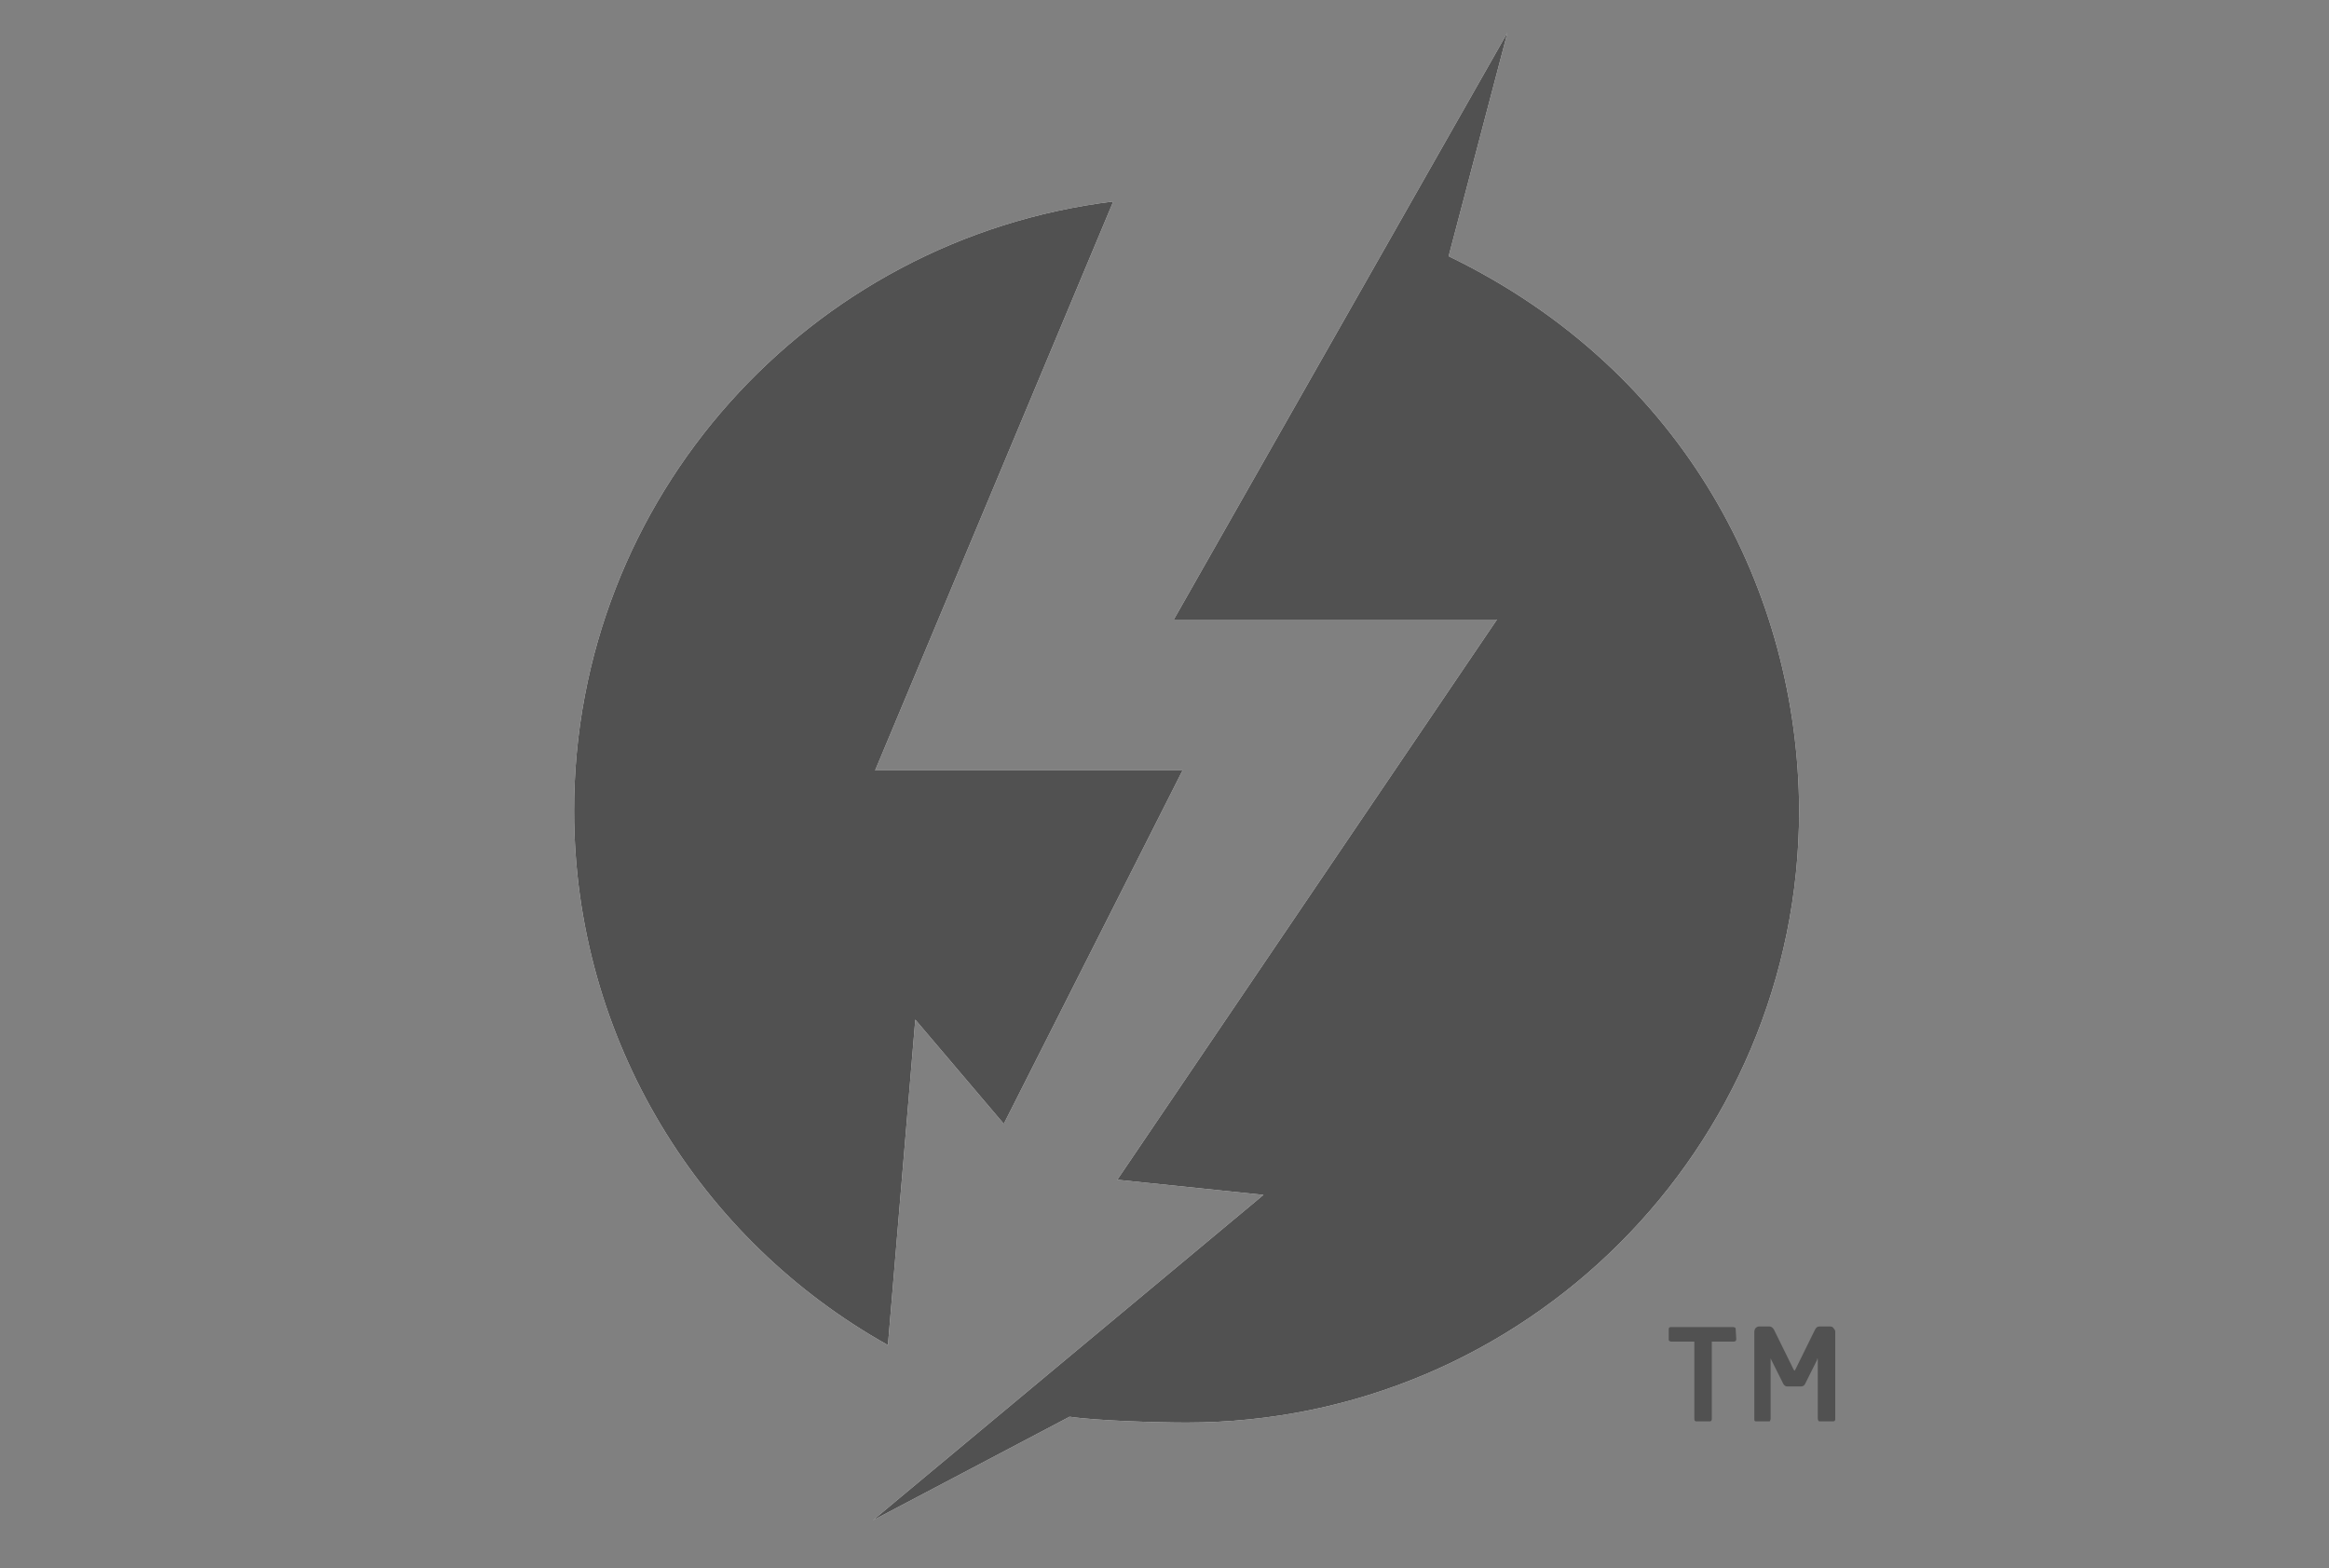 <svg version="1.1" id="Layer_1" xmlns="http://www.w3.org/2000/svg" xmlns:xlink="http://www.w3.org/1999/xlink" x="0" y="0" viewBox="0 0 400 269.3" style="enable-background:new 0 0 400 269.3" xml:space="preserve"><rect x="0" y="0" width="400" height="269.3" fill="#808080" stroke="none"/><style>.st0{display:none}.st3{fill:#fff}.st3,.st4{display:inline}.st6{fill:#fff}.st8{fill:#232323}.st9{display:inline;fill:none;stroke:#fff;stroke-width:4.933;stroke-miterlimit:10}.st12{fill:#231f20}.st14{fill-rule:evenodd;clip-rule:evenodd;fill:#515151}.st15{fill:none;stroke:#fff;stroke-width:11.277;stroke-miterlimit:10}</style><g id="TB3_Icon"><path d="M298.2 230c0 .1-.1.3-.1.3-.1 0-.2.1-.3.1H294v13.2c0 .1 0 .3-.1.4-.1.1-.2.1-.3.1h-2.2c-.1 0-.2 0-.3-.1-.1-.1-.1-.2-.1-.4v-13.2h-4c-.1 0-.2-.1-.3-.1-.1-.1-.1-.2-.1-.3v-1.7c0-.1 0-.2.1-.3.1-.1.2-.1.3-.1h10.7c.1 0 .2.1.3.1.1.1.1.1.1.3l.1 1.7zm17 13.8c0 .2-.2.3-.4.3h-2.2c-.1 0-.2 0-.3-.1 0-.1-.1-.2-.1-.4v-10.1c0-.1 0-.2-.1-.2v.2l-2.1 4.2c-.1.2-.3.4-.7.4H307c-.3 0-.5-.1-.7-.4l-2.1-4.2c0-.1-.1-.2-.1-.2V243.6c0 .1 0 .2-.1.4 0 .1-.1.1-.2.1h-2.2c-.2 0-.3-.1-.3-.3v-15.1c0-.2.1-.5.2-.6.2-.2.4-.3.6-.3h1.8c.3 0 .6.2.8.6l3.3 6.7c.1.2.2.3.2.3s.1-.1.2-.3l3.3-6.7c.2-.4.4-.6.8-.6h1.8c.3 0 .5.1.6.3.2.2.3.4.3.6v15.1z" style="fill:#515151"/><path id="SVGID_3_" class="st6" d="M98.6 139.2c0 39.4 21.7 73.8 53.9 91.8l4.7-55.9 15.2 17.9 30.7-60.7h-52.8l40.9-97.7C139 41 98.6 85.4 98.6 139.2m103-32.8h55.5l-65.2 96.2 25.1 2.6-67.1 55.9 33.8-17.8c4.7.7 15.2 1 20.1 1 58.1 0 105.2-47.1 105.2-105.2-.2-37.1-19.3-75.3-60.2-95.1l10.1-38.4-57.3 100.8z"/><defs><path id="SVGID_1_" d="M98.6 139.2c0 39.4 21.7 73.8 53.9 91.8l4.7-55.9 15.2 17.9 30.7-60.7h-52.8l40.9-97.7C139 41 98.6 85.4 98.6 139.2m103-32.8h55.5l-65.2 96.2 25.1 2.6-67.1 55.9 33.8-17.8c4.7.7 15.2 1 20.1 1 58.1 0 105.2-47.1 105.2-105.2-.2-37.1-19.3-75.3-60.2-95.1l10.1-38.4-57.3 100.8z"/></defs><clipPath id="SVGID_00000034788744289368435020000000275578542909584568_"><use xlink:href="#SVGID_1_" style="overflow:visible"/></clipPath><path style="clip-path:url(#SVGID_00000034788744289368435020000000275578542909584568_);fill:#515151" d="m240.9-92.7 187.5 271.3-261.8 181L-21 88.4z"/></g></svg>